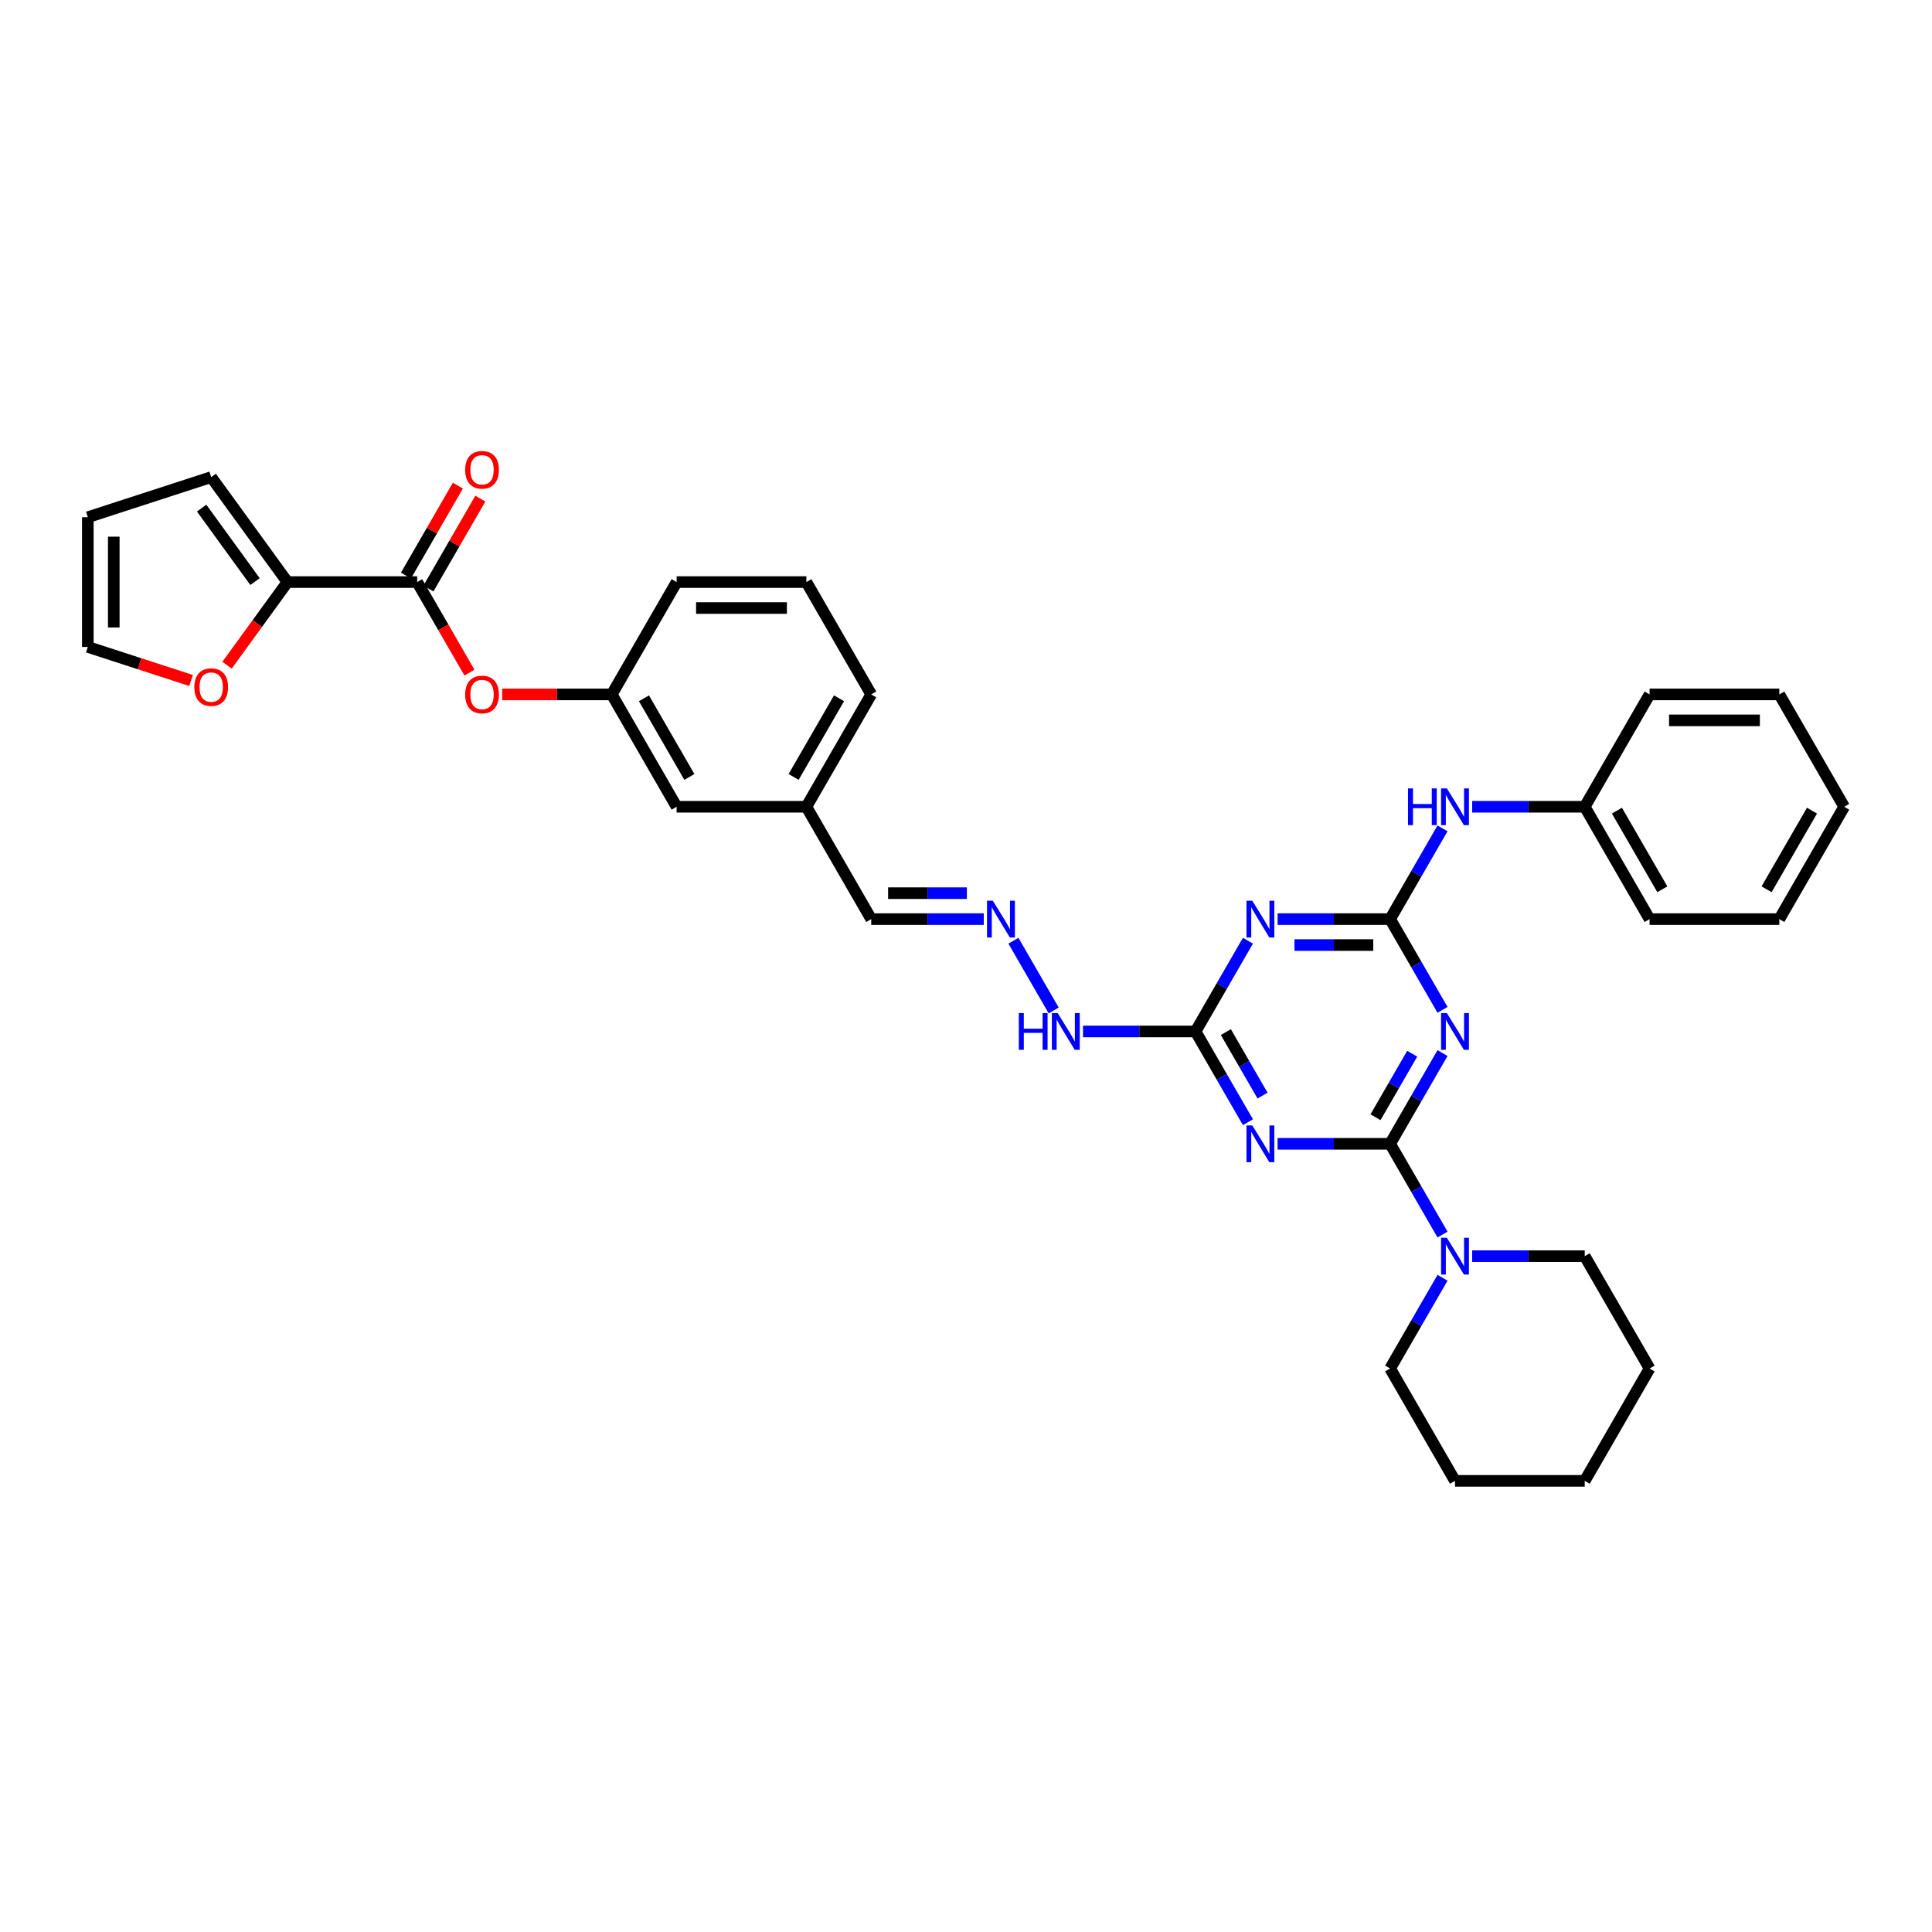 <?xml version='1.0' encoding='iso-8859-1'?>
<svg version='1.1' baseProfile='full'
              xmlns='http://www.w3.org/2000/svg'
                      xmlns:rdkit='http://www.rdkit.org/xml'
                      xmlns:xlink='http://www.w3.org/1999/xlink'
                  xml:space='preserve'
width='1000px' height='1000px' viewBox='0 0 1000 1000'>
<!-- END OF HEADER -->
<rect style='opacity:1.0;fill:#FFFFFF;stroke:none' width='1000' height='1000' x='0' y='0'> </rect>
<path class='bond-0' d='M 719.531,592.034 L 733.089,568.552' style='fill:none;fill-rule:evenodd;stroke:#000000;stroke-width:6px;stroke-linecap:butt;stroke-linejoin:miter;stroke-opacity:1' />
<path class='bond-0' d='M 733.089,568.552 L 746.646,545.07' style='fill:none;fill-rule:evenodd;stroke:#0000FF;stroke-width:6px;stroke-linecap:butt;stroke-linejoin:miter;stroke-opacity:1' />
<path class='bond-0' d='M 711.968,578.275 L 721.459,561.837' style='fill:none;fill-rule:evenodd;stroke:#000000;stroke-width:6px;stroke-linecap:butt;stroke-linejoin:miter;stroke-opacity:1' />
<path class='bond-0' d='M 721.459,561.837 L 730.949,545.4' style='fill:none;fill-rule:evenodd;stroke:#0000FF;stroke-width:6px;stroke-linecap:butt;stroke-linejoin:miter;stroke-opacity:1' />
<path class='bond-1' d='M 719.531,592.034 L 690.403,592.034' style='fill:none;fill-rule:evenodd;stroke:#000000;stroke-width:6px;stroke-linecap:butt;stroke-linejoin:miter;stroke-opacity:1' />
<path class='bond-1' d='M 690.403,592.034 L 661.275,592.034' style='fill:none;fill-rule:evenodd;stroke:#0000FF;stroke-width:6px;stroke-linecap:butt;stroke-linejoin:miter;stroke-opacity:1' />
<path class='bond-6' d='M 719.531,592.034 L 733.089,615.516' style='fill:none;fill-rule:evenodd;stroke:#000000;stroke-width:6px;stroke-linecap:butt;stroke-linejoin:miter;stroke-opacity:1' />
<path class='bond-6' d='M 733.089,615.516 L 746.646,638.998' style='fill:none;fill-rule:evenodd;stroke:#0000FF;stroke-width:6px;stroke-linecap:butt;stroke-linejoin:miter;stroke-opacity:1' />
<path class='bond-2' d='M 746.646,522.696 L 733.089,499.214' style='fill:none;fill-rule:evenodd;stroke:#0000FF;stroke-width:6px;stroke-linecap:butt;stroke-linejoin:miter;stroke-opacity:1' />
<path class='bond-2' d='M 733.089,499.214 L 719.531,475.732' style='fill:none;fill-rule:evenodd;stroke:#000000;stroke-width:6px;stroke-linecap:butt;stroke-linejoin:miter;stroke-opacity:1' />
<path class='bond-4' d='M 645.926,580.847 L 632.368,557.365' style='fill:none;fill-rule:evenodd;stroke:#0000FF;stroke-width:6px;stroke-linecap:butt;stroke-linejoin:miter;stroke-opacity:1' />
<path class='bond-4' d='M 632.368,557.365 L 618.811,533.883' style='fill:none;fill-rule:evenodd;stroke:#000000;stroke-width:6px;stroke-linecap:butt;stroke-linejoin:miter;stroke-opacity:1' />
<path class='bond-4' d='M 653.489,567.088 L 643.999,550.651' style='fill:none;fill-rule:evenodd;stroke:#0000FF;stroke-width:6px;stroke-linecap:butt;stroke-linejoin:miter;stroke-opacity:1' />
<path class='bond-4' d='M 643.999,550.651 L 634.508,534.213' style='fill:none;fill-rule:evenodd;stroke:#000000;stroke-width:6px;stroke-linecap:butt;stroke-linejoin:miter;stroke-opacity:1' />
<path class='bond-8' d='M 719.531,475.732 L 733.089,452.25' style='fill:none;fill-rule:evenodd;stroke:#000000;stroke-width:6px;stroke-linecap:butt;stroke-linejoin:miter;stroke-opacity:1' />
<path class='bond-8' d='M 733.089,452.25 L 746.646,428.768' style='fill:none;fill-rule:evenodd;stroke:#0000FF;stroke-width:6px;stroke-linecap:butt;stroke-linejoin:miter;stroke-opacity:1' />
<path class='bond-35' d='M 719.531,475.732 L 690.403,475.732' style='fill:none;fill-rule:evenodd;stroke:#000000;stroke-width:6px;stroke-linecap:butt;stroke-linejoin:miter;stroke-opacity:1' />
<path class='bond-35' d='M 690.403,475.732 L 661.275,475.732' style='fill:none;fill-rule:evenodd;stroke:#0000FF;stroke-width:6px;stroke-linecap:butt;stroke-linejoin:miter;stroke-opacity:1' />
<path class='bond-35' d='M 710.793,489.162 L 690.403,489.162' style='fill:none;fill-rule:evenodd;stroke:#000000;stroke-width:6px;stroke-linecap:butt;stroke-linejoin:miter;stroke-opacity:1' />
<path class='bond-35' d='M 690.403,489.162 L 670.013,489.162' style='fill:none;fill-rule:evenodd;stroke:#0000FF;stroke-width:6px;stroke-linecap:butt;stroke-linejoin:miter;stroke-opacity:1' />
<path class='bond-3' d='M 645.926,486.919 L 632.368,510.401' style='fill:none;fill-rule:evenodd;stroke:#0000FF;stroke-width:6px;stroke-linecap:butt;stroke-linejoin:miter;stroke-opacity:1' />
<path class='bond-3' d='M 632.368,510.401 L 618.811,533.883' style='fill:none;fill-rule:evenodd;stroke:#000000;stroke-width:6px;stroke-linecap:butt;stroke-linejoin:miter;stroke-opacity:1' />
<path class='bond-12' d='M 618.811,533.883 L 589.683,533.883' style='fill:none;fill-rule:evenodd;stroke:#000000;stroke-width:6px;stroke-linecap:butt;stroke-linejoin:miter;stroke-opacity:1' />
<path class='bond-12' d='M 589.683,533.883 L 560.554,533.883' style='fill:none;fill-rule:evenodd;stroke:#0000FF;stroke-width:6px;stroke-linecap:butt;stroke-linejoin:miter;stroke-opacity:1' />
<path class='bond-5' d='M 215.93,301.28 L 229.456,324.708' style='fill:none;fill-rule:evenodd;stroke:#000000;stroke-width:6px;stroke-linecap:butt;stroke-linejoin:miter;stroke-opacity:1' />
<path class='bond-5' d='M 229.456,324.708 L 242.983,348.136' style='fill:none;fill-rule:evenodd;stroke:#FF0000;stroke-width:6px;stroke-linecap:butt;stroke-linejoin:miter;stroke-opacity:1' />
<path class='bond-7' d='M 215.93,301.28 L 148.783,301.28' style='fill:none;fill-rule:evenodd;stroke:#000000;stroke-width:6px;stroke-linecap:butt;stroke-linejoin:miter;stroke-opacity:1' />
<path class='bond-14' d='M 221.745,304.637 L 235.186,281.356' style='fill:none;fill-rule:evenodd;stroke:#000000;stroke-width:6px;stroke-linecap:butt;stroke-linejoin:miter;stroke-opacity:1' />
<path class='bond-14' d='M 235.186,281.356 L 248.627,258.076' style='fill:none;fill-rule:evenodd;stroke:#FF0000;stroke-width:6px;stroke-linecap:butt;stroke-linejoin:miter;stroke-opacity:1' />
<path class='bond-14' d='M 210.115,297.922 L 223.556,274.642' style='fill:none;fill-rule:evenodd;stroke:#000000;stroke-width:6px;stroke-linecap:butt;stroke-linejoin:miter;stroke-opacity:1' />
<path class='bond-14' d='M 223.556,274.642 L 236.997,251.361' style='fill:none;fill-rule:evenodd;stroke:#FF0000;stroke-width:6px;stroke-linecap:butt;stroke-linejoin:miter;stroke-opacity:1' />
<path class='bond-22' d='M 746.646,661.372 L 733.089,684.854' style='fill:none;fill-rule:evenodd;stroke:#0000FF;stroke-width:6px;stroke-linecap:butt;stroke-linejoin:miter;stroke-opacity:1' />
<path class='bond-22' d='M 733.089,684.854 L 719.531,708.336' style='fill:none;fill-rule:evenodd;stroke:#000000;stroke-width:6px;stroke-linecap:butt;stroke-linejoin:miter;stroke-opacity:1' />
<path class='bond-23' d='M 761.995,650.185 L 791.123,650.185' style='fill:none;fill-rule:evenodd;stroke:#0000FF;stroke-width:6px;stroke-linecap:butt;stroke-linejoin:miter;stroke-opacity:1' />
<path class='bond-23' d='M 791.123,650.185 L 820.252,650.185' style='fill:none;fill-rule:evenodd;stroke:#000000;stroke-width:6px;stroke-linecap:butt;stroke-linejoin:miter;stroke-opacity:1' />
<path class='bond-11' d='M 148.783,301.28 L 133.152,322.794' style='fill:none;fill-rule:evenodd;stroke:#000000;stroke-width:6px;stroke-linecap:butt;stroke-linejoin:miter;stroke-opacity:1' />
<path class='bond-11' d='M 133.152,322.794 L 117.521,344.308' style='fill:none;fill-rule:evenodd;stroke:#FF0000;stroke-width:6px;stroke-linecap:butt;stroke-linejoin:miter;stroke-opacity:1' />
<path class='bond-13' d='M 148.783,301.28 L 109.315,246.957' style='fill:none;fill-rule:evenodd;stroke:#000000;stroke-width:6px;stroke-linecap:butt;stroke-linejoin:miter;stroke-opacity:1' />
<path class='bond-13' d='M 131.998,301.025 L 104.371,262.999' style='fill:none;fill-rule:evenodd;stroke:#000000;stroke-width:6px;stroke-linecap:butt;stroke-linejoin:miter;stroke-opacity:1' />
<path class='bond-20' d='M 761.995,417.581 L 791.123,417.581' style='fill:none;fill-rule:evenodd;stroke:#0000FF;stroke-width:6px;stroke-linecap:butt;stroke-linejoin:miter;stroke-opacity:1' />
<path class='bond-20' d='M 791.123,417.581 L 820.252,417.581' style='fill:none;fill-rule:evenodd;stroke:#000000;stroke-width:6px;stroke-linecap:butt;stroke-linejoin:miter;stroke-opacity:1' />
<path class='bond-9' d='M 259.911,359.43 L 288.281,359.43' style='fill:none;fill-rule:evenodd;stroke:#FF0000;stroke-width:6px;stroke-linecap:butt;stroke-linejoin:miter;stroke-opacity:1' />
<path class='bond-9' d='M 288.281,359.43 L 316.65,359.43' style='fill:none;fill-rule:evenodd;stroke:#000000;stroke-width:6px;stroke-linecap:butt;stroke-linejoin:miter;stroke-opacity:1' />
<path class='bond-10' d='M 524.549,486.919 L 545.392,523.019' style='fill:none;fill-rule:evenodd;stroke:#0000FF;stroke-width:6px;stroke-linecap:butt;stroke-linejoin:miter;stroke-opacity:1' />
<path class='bond-18' d='M 509.201,475.732 L 480.072,475.732' style='fill:none;fill-rule:evenodd;stroke:#0000FF;stroke-width:6px;stroke-linecap:butt;stroke-linejoin:miter;stroke-opacity:1' />
<path class='bond-18' d='M 480.072,475.732 L 450.944,475.732' style='fill:none;fill-rule:evenodd;stroke:#000000;stroke-width:6px;stroke-linecap:butt;stroke-linejoin:miter;stroke-opacity:1' />
<path class='bond-18' d='M 500.462,462.303 L 480.072,462.303' style='fill:none;fill-rule:evenodd;stroke:#0000FF;stroke-width:6px;stroke-linecap:butt;stroke-linejoin:miter;stroke-opacity:1' />
<path class='bond-18' d='M 480.072,462.303 L 459.682,462.303' style='fill:none;fill-rule:evenodd;stroke:#000000;stroke-width:6px;stroke-linecap:butt;stroke-linejoin:miter;stroke-opacity:1' />
<path class='bond-15' d='M 98.907,352.221 L 72.181,343.537' style='fill:none;fill-rule:evenodd;stroke:#FF0000;stroke-width:6px;stroke-linecap:butt;stroke-linejoin:miter;stroke-opacity:1' />
<path class='bond-15' d='M 72.181,343.537 L 45.455,334.853' style='fill:none;fill-rule:evenodd;stroke:#000000;stroke-width:6px;stroke-linecap:butt;stroke-linejoin:miter;stroke-opacity:1' />
<path class='bond-17' d='M 109.315,246.957 L 45.455,267.706' style='fill:none;fill-rule:evenodd;stroke:#000000;stroke-width:6px;stroke-linecap:butt;stroke-linejoin:miter;stroke-opacity:1' />
<path class='bond-39' d='M 45.455,334.853 L 45.455,267.706' style='fill:none;fill-rule:evenodd;stroke:#000000;stroke-width:6px;stroke-linecap:butt;stroke-linejoin:miter;stroke-opacity:1' />
<path class='bond-39' d='M 58.884,324.781 L 58.884,277.778' style='fill:none;fill-rule:evenodd;stroke:#000000;stroke-width:6px;stroke-linecap:butt;stroke-linejoin:miter;stroke-opacity:1' />
<path class='bond-16' d='M 316.65,359.43 L 350.224,417.581' style='fill:none;fill-rule:evenodd;stroke:#000000;stroke-width:6px;stroke-linecap:butt;stroke-linejoin:miter;stroke-opacity:1' />
<path class='bond-16' d='M 333.316,361.438 L 356.818,402.144' style='fill:none;fill-rule:evenodd;stroke:#000000;stroke-width:6px;stroke-linecap:butt;stroke-linejoin:miter;stroke-opacity:1' />
<path class='bond-38' d='M 316.65,359.43 L 350.224,301.28' style='fill:none;fill-rule:evenodd;stroke:#000000;stroke-width:6px;stroke-linecap:butt;stroke-linejoin:miter;stroke-opacity:1' />
<path class='bond-21' d='M 450.944,475.732 L 417.37,417.581' style='fill:none;fill-rule:evenodd;stroke:#000000;stroke-width:6px;stroke-linecap:butt;stroke-linejoin:miter;stroke-opacity:1' />
<path class='bond-19' d='M 350.224,417.581 L 417.37,417.581' style='fill:none;fill-rule:evenodd;stroke:#000000;stroke-width:6px;stroke-linecap:butt;stroke-linejoin:miter;stroke-opacity:1' />
<path class='bond-27' d='M 820.252,417.581 L 853.825,475.732' style='fill:none;fill-rule:evenodd;stroke:#000000;stroke-width:6px;stroke-linecap:butt;stroke-linejoin:miter;stroke-opacity:1' />
<path class='bond-27' d='M 836.918,419.589 L 860.419,460.295' style='fill:none;fill-rule:evenodd;stroke:#000000;stroke-width:6px;stroke-linecap:butt;stroke-linejoin:miter;stroke-opacity:1' />
<path class='bond-28' d='M 820.252,417.581 L 853.825,359.43' style='fill:none;fill-rule:evenodd;stroke:#000000;stroke-width:6px;stroke-linecap:butt;stroke-linejoin:miter;stroke-opacity:1' />
<path class='bond-26' d='M 417.37,417.581 L 450.944,359.43' style='fill:none;fill-rule:evenodd;stroke:#000000;stroke-width:6px;stroke-linecap:butt;stroke-linejoin:miter;stroke-opacity:1' />
<path class='bond-26' d='M 410.776,402.144 L 434.278,361.438' style='fill:none;fill-rule:evenodd;stroke:#000000;stroke-width:6px;stroke-linecap:butt;stroke-linejoin:miter;stroke-opacity:1' />
<path class='bond-29' d='M 719.531,708.336 L 753.105,766.487' style='fill:none;fill-rule:evenodd;stroke:#000000;stroke-width:6px;stroke-linecap:butt;stroke-linejoin:miter;stroke-opacity:1' />
<path class='bond-30' d='M 820.252,650.185 L 853.825,708.336' style='fill:none;fill-rule:evenodd;stroke:#000000;stroke-width:6px;stroke-linecap:butt;stroke-linejoin:miter;stroke-opacity:1' />
<path class='bond-24' d='M 417.37,301.28 L 450.944,359.43' style='fill:none;fill-rule:evenodd;stroke:#000000;stroke-width:6px;stroke-linecap:butt;stroke-linejoin:miter;stroke-opacity:1' />
<path class='bond-25' d='M 417.37,301.28 L 350.224,301.28' style='fill:none;fill-rule:evenodd;stroke:#000000;stroke-width:6px;stroke-linecap:butt;stroke-linejoin:miter;stroke-opacity:1' />
<path class='bond-25' d='M 407.298,314.709 L 360.296,314.709' style='fill:none;fill-rule:evenodd;stroke:#000000;stroke-width:6px;stroke-linecap:butt;stroke-linejoin:miter;stroke-opacity:1' />
<path class='bond-31' d='M 853.825,475.732 L 920.972,475.732' style='fill:none;fill-rule:evenodd;stroke:#000000;stroke-width:6px;stroke-linecap:butt;stroke-linejoin:miter;stroke-opacity:1' />
<path class='bond-32' d='M 853.825,359.43 L 920.972,359.43' style='fill:none;fill-rule:evenodd;stroke:#000000;stroke-width:6px;stroke-linecap:butt;stroke-linejoin:miter;stroke-opacity:1' />
<path class='bond-32' d='M 863.897,372.86 L 910.9,372.86' style='fill:none;fill-rule:evenodd;stroke:#000000;stroke-width:6px;stroke-linecap:butt;stroke-linejoin:miter;stroke-opacity:1' />
<path class='bond-36' d='M 753.105,766.487 L 820.252,766.487' style='fill:none;fill-rule:evenodd;stroke:#000000;stroke-width:6px;stroke-linecap:butt;stroke-linejoin:miter;stroke-opacity:1' />
<path class='bond-34' d='M 853.825,708.336 L 820.252,766.487' style='fill:none;fill-rule:evenodd;stroke:#000000;stroke-width:6px;stroke-linecap:butt;stroke-linejoin:miter;stroke-opacity:1' />
<path class='bond-37' d='M 920.972,475.732 L 954.545,417.581' style='fill:none;fill-rule:evenodd;stroke:#000000;stroke-width:6px;stroke-linecap:butt;stroke-linejoin:miter;stroke-opacity:1' />
<path class='bond-37' d='M 914.378,460.295 L 937.879,419.589' style='fill:none;fill-rule:evenodd;stroke:#000000;stroke-width:6px;stroke-linecap:butt;stroke-linejoin:miter;stroke-opacity:1' />
<path class='bond-33' d='M 920.972,359.43 L 954.545,417.581' style='fill:none;fill-rule:evenodd;stroke:#000000;stroke-width:6px;stroke-linecap:butt;stroke-linejoin:miter;stroke-opacity:1' />
<path  class='atom-1' d='M 748.901 524.375
L 755.133 534.447
Q 755.75 535.441, 756.744 537.241
Q 757.738 539.04, 757.792 539.147
L 757.792 524.375
L 760.316 524.375
L 760.316 543.391
L 757.711 543.391
L 751.023 532.379
Q 750.244 531.09, 749.412 529.613
Q 748.606 528.135, 748.364 527.679
L 748.364 543.391
L 745.893 543.391
L 745.893 524.375
L 748.901 524.375
' fill='#0000FF'/>
<path  class='atom-2' d='M 648.181 582.526
L 654.412 592.598
Q 655.03 593.592, 656.024 595.391
Q 657.018 597.191, 657.071 597.298
L 657.071 582.526
L 659.596 582.526
L 659.596 601.542
L 656.991 601.542
L 650.303 590.53
Q 649.524 589.241, 648.691 587.764
Q 647.886 586.286, 647.644 585.83
L 647.644 601.542
L 645.173 601.542
L 645.173 582.526
L 648.181 582.526
' fill='#0000FF'/>
<path  class='atom-4' d='M 648.181 466.224
L 654.412 476.296
Q 655.03 477.29, 656.024 479.09
Q 657.018 480.889, 657.071 480.997
L 657.071 466.224
L 659.596 466.224
L 659.596 485.24
L 656.991 485.24
L 650.303 474.228
Q 649.524 472.939, 648.691 471.462
Q 647.886 469.984, 647.644 469.528
L 647.644 485.24
L 645.173 485.24
L 645.173 466.224
L 648.181 466.224
' fill='#0000FF'/>
<path  class='atom-7' d='M 748.901 640.677
L 755.133 650.749
Q 755.75 651.743, 756.744 653.542
Q 757.738 655.342, 757.792 655.449
L 757.792 640.677
L 760.316 640.677
L 760.316 659.693
L 757.711 659.693
L 751.023 648.681
Q 750.244 647.392, 749.412 645.914
Q 748.606 644.437, 748.364 643.981
L 748.364 659.693
L 745.893 659.693
L 745.893 640.677
L 748.901 640.677
' fill='#0000FF'/>
<path  class='atom-9' d='M 728.784 408.073
L 731.363 408.073
L 731.363 416.158
L 741.086 416.158
L 741.086 408.073
L 743.664 408.073
L 743.664 427.089
L 741.086 427.089
L 741.086 418.307
L 731.363 418.307
L 731.363 427.089
L 728.784 427.089
L 728.784 408.073
' fill='#0000FF'/>
<path  class='atom-9' d='M 748.901 408.073
L 755.133 418.145
Q 755.75 419.139, 756.744 420.939
Q 757.738 422.738, 757.792 422.846
L 757.792 408.073
L 760.316 408.073
L 760.316 427.089
L 757.711 427.089
L 751.023 416.077
Q 750.244 414.788, 749.412 413.311
Q 748.606 411.834, 748.364 411.377
L 748.364 427.089
L 745.893 427.089
L 745.893 408.073
L 748.901 408.073
' fill='#0000FF'/>
<path  class='atom-10' d='M 240.774 359.484
Q 240.774 354.918, 243.03 352.367
Q 245.286 349.815, 249.503 349.815
Q 253.72 349.815, 255.976 352.367
Q 258.232 354.918, 258.232 359.484
Q 258.232 364.104, 255.949 366.736
Q 253.666 369.341, 249.503 369.341
Q 245.313 369.341, 243.03 366.736
Q 240.774 364.131, 240.774 359.484
M 249.503 367.193
Q 252.404 367.193, 253.962 365.259
Q 255.546 363.298, 255.546 359.484
Q 255.546 355.751, 253.962 353.871
Q 252.404 351.964, 249.503 351.964
Q 246.603 351.964, 245.018 353.844
Q 243.46 355.724, 243.46 359.484
Q 243.46 363.325, 245.018 365.259
Q 246.603 367.193, 249.503 367.193
' fill='#FF0000'/>
<path  class='atom-11' d='M 513.887 466.224
L 520.119 476.296
Q 520.736 477.29, 521.73 479.09
Q 522.724 480.889, 522.778 480.997
L 522.778 466.224
L 525.302 466.224
L 525.302 485.24
L 522.697 485.24
L 516.009 474.228
Q 515.23 472.939, 514.398 471.462
Q 513.592 469.984, 513.35 469.528
L 513.35 485.24
L 510.879 485.24
L 510.879 466.224
L 513.887 466.224
' fill='#0000FF'/>
<path  class='atom-12' d='M 100.586 355.656
Q 100.586 351.09, 102.842 348.539
Q 105.098 345.987, 109.315 345.987
Q 113.532 345.987, 115.788 348.539
Q 118.044 351.09, 118.044 355.656
Q 118.044 360.276, 115.761 362.908
Q 113.478 365.513, 109.315 365.513
Q 105.125 365.513, 102.842 362.908
Q 100.586 360.303, 100.586 355.656
M 109.315 363.365
Q 112.216 363.365, 113.774 361.431
Q 115.358 359.47, 115.358 355.656
Q 115.358 351.923, 113.774 350.043
Q 112.216 348.136, 109.315 348.136
Q 106.414 348.136, 104.83 350.016
Q 103.272 351.896, 103.272 355.656
Q 103.272 359.497, 104.83 361.431
Q 106.414 363.365, 109.315 363.365
' fill='#FF0000'/>
<path  class='atom-13' d='M 527.344 524.375
L 529.922 524.375
L 529.922 532.46
L 539.645 532.46
L 539.645 524.375
L 542.223 524.375
L 542.223 543.391
L 539.645 543.391
L 539.645 534.608
L 529.922 534.608
L 529.922 543.391
L 527.344 543.391
L 527.344 524.375
' fill='#0000FF'/>
<path  class='atom-13' d='M 547.461 524.375
L 553.692 534.447
Q 554.31 535.441, 555.304 537.241
Q 556.297 539.04, 556.351 539.147
L 556.351 524.375
L 558.876 524.375
L 558.876 543.391
L 556.27 543.391
L 549.583 532.379
Q 548.804 531.09, 547.971 529.613
Q 547.165 528.135, 546.924 527.679
L 546.924 543.391
L 544.453 543.391
L 544.453 524.375
L 547.461 524.375
' fill='#0000FF'/>
<path  class='atom-15' d='M 240.774 243.182
Q 240.774 238.616, 243.03 236.065
Q 245.286 233.513, 249.503 233.513
Q 253.72 233.513, 255.976 236.065
Q 258.232 238.616, 258.232 243.182
Q 258.232 247.802, 255.949 250.434
Q 253.666 253.04, 249.503 253.04
Q 245.313 253.04, 243.03 250.434
Q 240.774 247.829, 240.774 243.182
M 249.503 250.891
Q 252.404 250.891, 253.962 248.957
Q 255.546 246.996, 255.546 243.182
Q 255.546 239.449, 253.962 237.569
Q 252.404 235.662, 249.503 235.662
Q 246.603 235.662, 245.018 237.542
Q 243.46 239.422, 243.46 243.182
Q 243.46 247.023, 245.018 248.957
Q 246.603 250.891, 249.503 250.891
' fill='#FF0000'/>
</svg>
